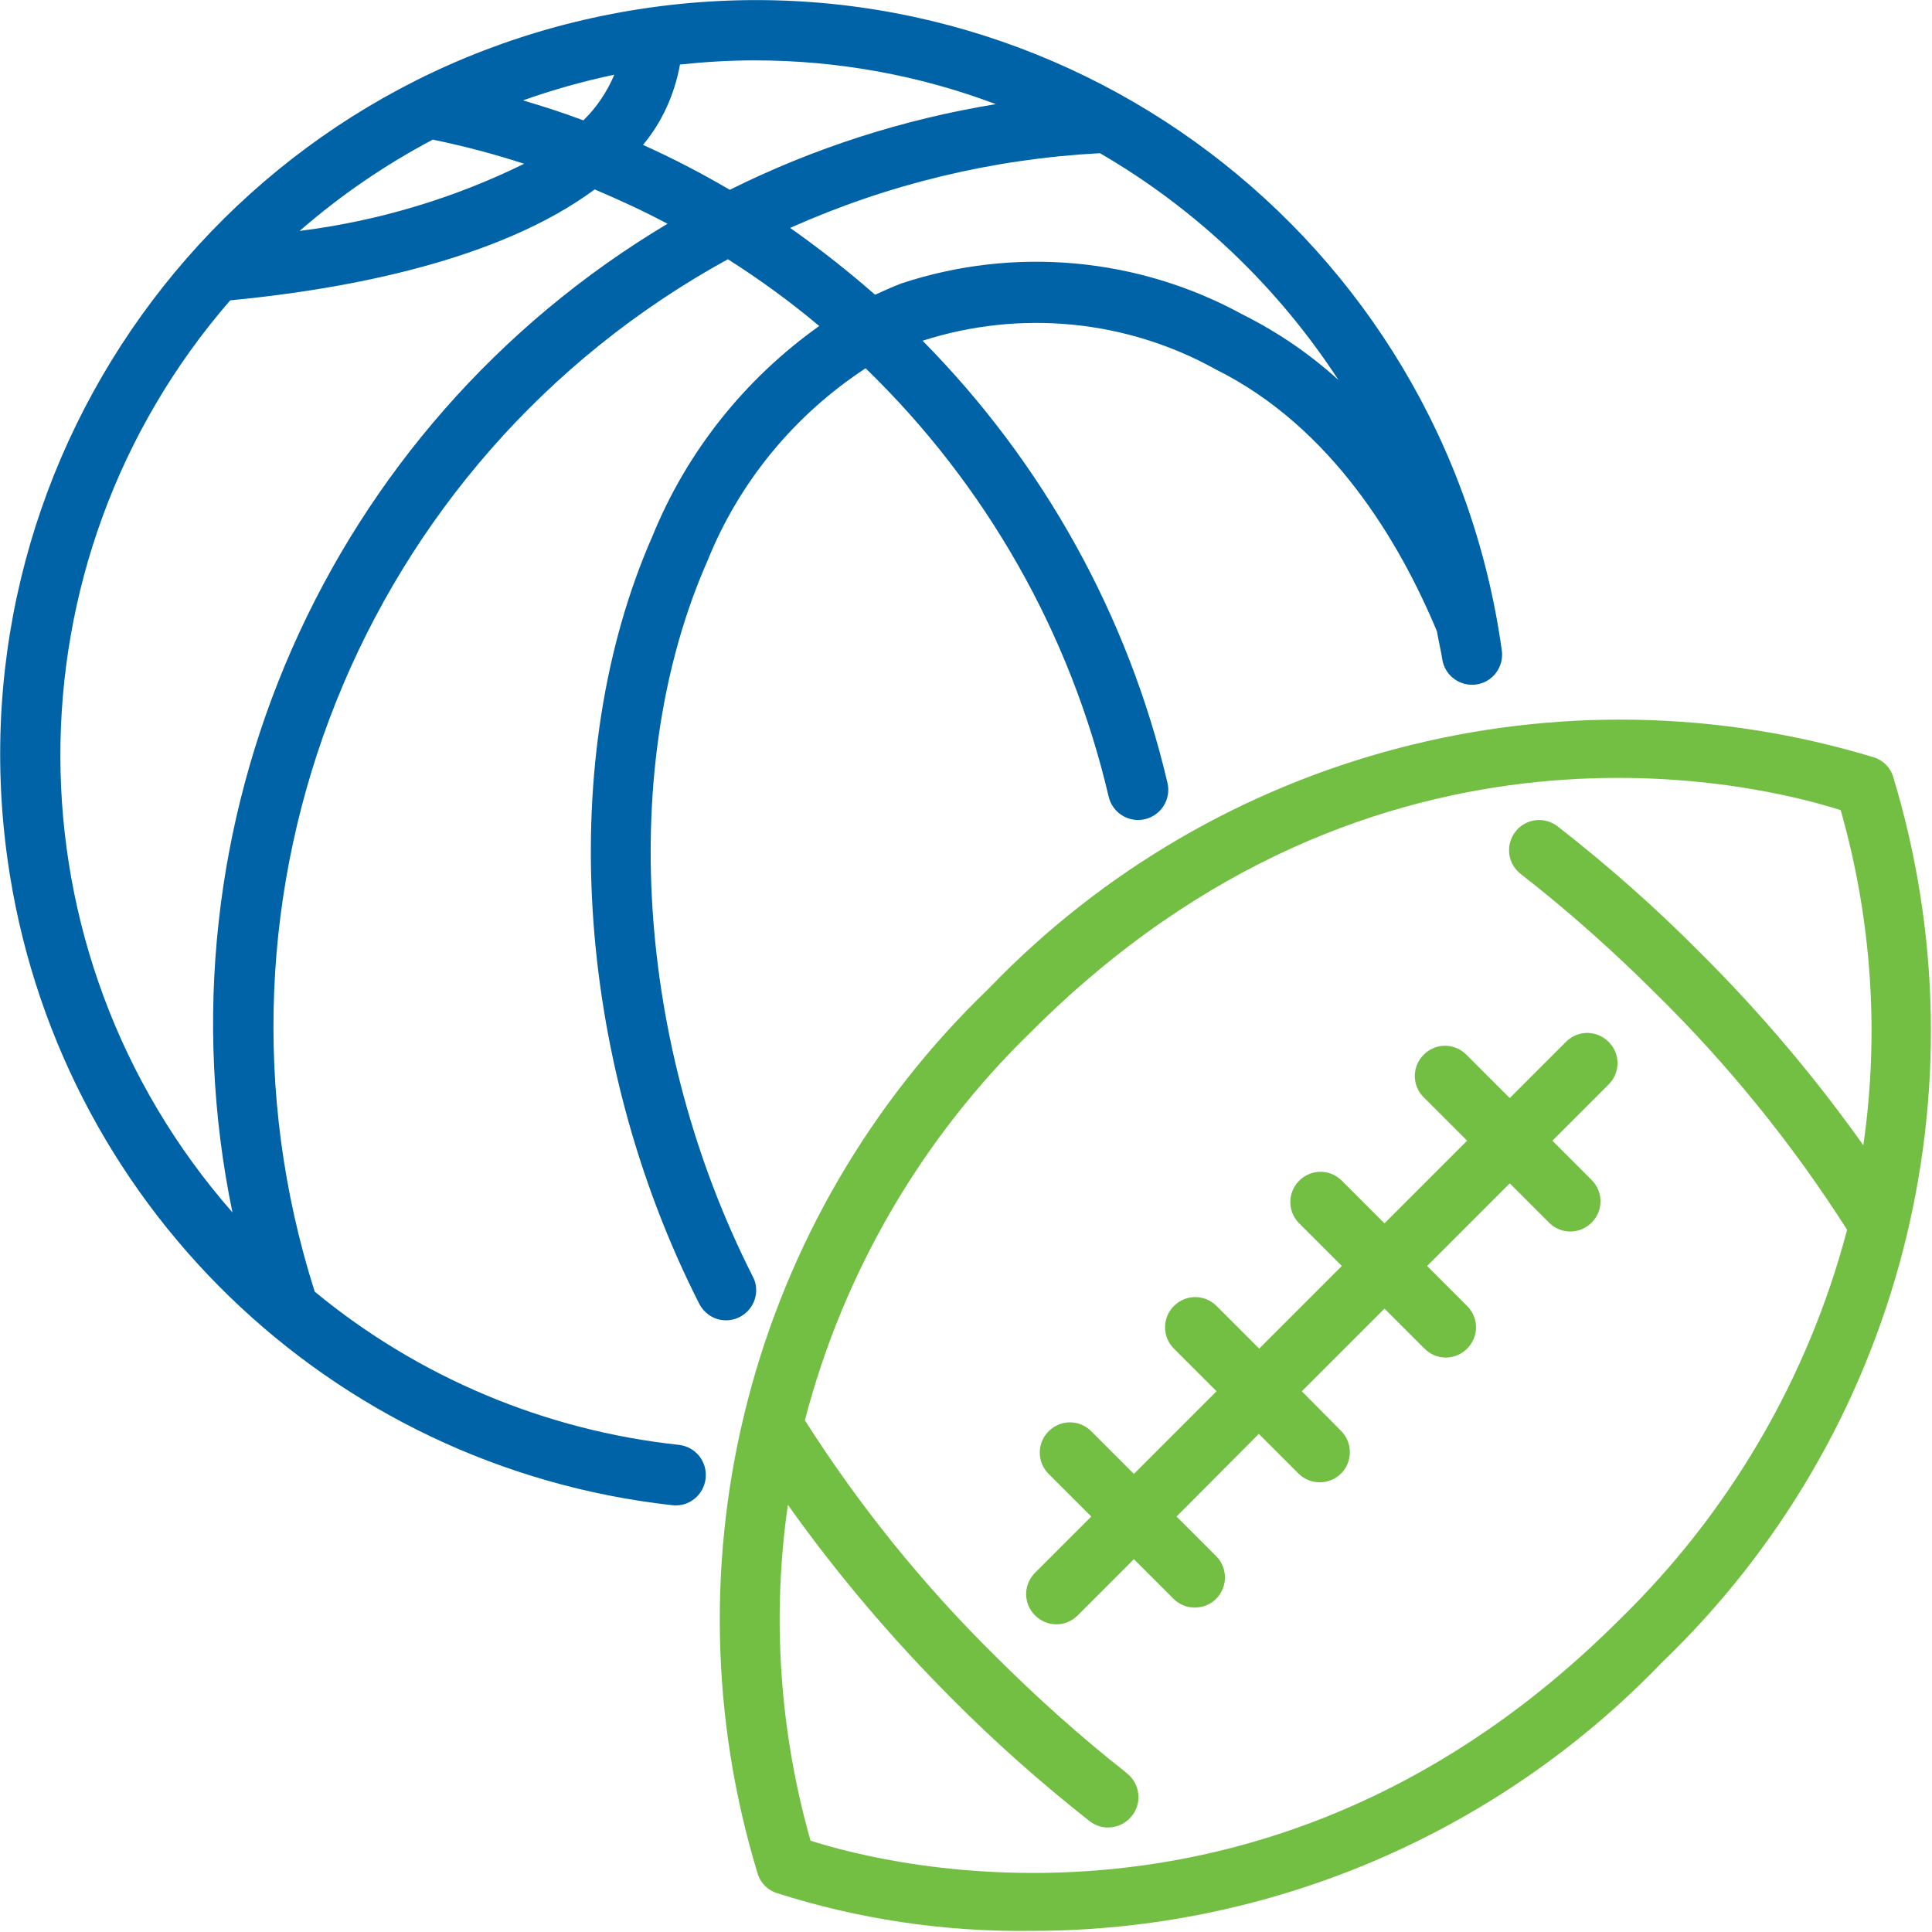 <?xml version="1.0" encoding="utf-8"?>
<!-- Generator: Adobe Illustrator 27.0.0, SVG Export Plug-In . SVG Version: 6.00 Build 0)  -->
<svg version="1.1" id="outline" xmlns="http://www.w3.org/2000/svg" xmlns:xlink="http://www.w3.org/1999/xlink" x="0px" y="0px"
	 viewBox="0 0 512 512" style="enable-background:new 0 0 512 512;" xml:space="preserve">
<style type="text/css">
	.st0{fill:#0063A7;}
	.st1{fill:#73BF43;}
</style>
<path class="st0" d="M179.9,382.9c-35.4-3.8-69-17.9-96.5-40.6C49.8,236.7,95.7,122,192.9,68.7c8.5,5.4,16.6,11.3,24.2,17.7
	c-19.7,14-35.1,33.3-44.2,55.7c-25.6,58.2-20.8,138,12.4,203.4c1.4,2.7,4.1,4.4,7.1,4.4c4.4,0,8-3.6,8-8c0-1.3-0.3-2.5-0.9-3.6
	c-31.1-61.3-35.8-135.8-12-189.7c8.4-20.9,23.1-38.7,41.9-51c31.9,30.9,54.3,70.3,64.4,113.5c1,4.3,5.3,7,9.6,6s7-5.3,6-9.6
	c-10.4-44.3-32.9-84.8-64.9-117.2c25.8-8.3,54-5.6,77.7,7.6c30.8,15.3,48.8,45.9,58.6,69.4c0.4,2.4,1,4.8,1.4,7.3
	c0.6,4.4,4.7,7.4,9,6.8c4.4-0.6,7.4-4.7,6.8-9C382.8,62.9,281.7-13.4,172.3,2S-13.3,118.4,2,227.8c12.7,90.6,85.2,161,176.2,171.1
	c4.4,0.5,8.3-2.7,8.8-7.1C187.5,387.3,184.3,383.4,179.9,382.9L179.9,382.9z M354.7,100.7c-7.6-6.9-16.1-12.7-25.3-17.3
	c-27.7-15.2-60.5-18.2-90.5-8.3c-2.4,0.9-4.7,2-7,3c-7.2-6.3-14.7-12.2-22.5-17.7c25.9-11.6,53.7-18.3,82.1-19.8
	C317,55.4,338.6,76,354.7,100.7z M263.9,27.6c-24.5,4-48.2,11.6-70.5,22.7c-7.5-4.4-15.2-8.4-23-11.9c5.1-6.1,8.4-13.5,9.8-21.3
	c6.6-0.7,13.2-1.1,19.8-1.1C221.8,16,243.5,19.9,263.9,27.6z M114.7,37c8.2,1.7,16.2,3.8,24.2,6.4c-18.7,9.2-38.8,15.2-59.5,17.8
	C90.2,51.8,102,43.7,114.7,37z M138.6,26.6c7.9-2.8,16-5.1,24.2-6.8c-1.9,4.5-4.7,8.7-8.2,12.1C149.3,29.9,144,28.2,138.6,26.6z
	 M61,79.6c31.2-3,71.2-10.6,96.6-29.4c6.6,2.8,13.1,5.8,19.3,9.1c-90.3,53.9-136.6,159-115.3,262C1,252.2,0.8,149,61,79.6z"/>
<path class="st1" d="M501.6,205.5c-0.8-2.2-2.5-3.9-4.7-4.7C413.4,175.3,322.5,199,262,262c-63,60.5-86.7,151.4-61.1,234.9
	c0.8,2.2,2.5,3.9,4.7,4.7c21.8,7,44.7,10.4,67.6,10.1c63.1,0.1,123.6-25.7,167.3-71.2C503.5,380,527.1,289.1,501.6,205.5
	L501.6,205.5z M429.2,429.2c-91.4,91.4-193.9,65.2-214.4,58.6c-8.2-28.9-10.3-59.3-6-89c13,18.3,27.6,35.5,43.5,51.4
	c11.4,11.5,23.5,22.2,36.3,32.3c3.4,2.8,8.5,2.3,11.3-1.2c2.8-3.4,2.3-8.5-1.2-11.3c-0.1-0.1-0.1-0.1-0.2-0.2
	c-12.2-9.6-23.8-20-34.8-31c-19.1-18.8-36-39.8-50.4-62.4c10.2-39.2,31-74.9,60.1-103.1c91.4-91.4,193.9-65.2,214.4-58.6
	c8.2,28.8,10.3,59.1,6,88.8c-13-18.3-27.5-35.4-43.4-51.2c-11.8-11.9-24.4-23-37.6-33.3c-3.5-2.7-8.5-2.1-11.2,1.4
	s-2.1,8.5,1.4,11.2l0,0c12.7,9.9,24.7,20.6,36.1,32c19.1,18.8,36,39.7,50.4,62.3C479.2,365.1,458.3,400.9,429.2,429.2L429.2,429.2z"
	/>
<path class="st1" d="M414.9,276.2L400.1,291l-11.4-11.4c-3.1-3.2-8.1-3.3-11.3-0.2c-3.2,3.1-3.3,8.1-0.2,11.3
	c0.1,0.1,0.1,0.1,0.2,0.2l11.4,11.4l-21.9,21.9l-11.4-11.4c-3.2-3.1-8.2-3-11.3,0.2c-3,3.1-3,8,0,11.1l11.4,11.4l-21.9,21.9
	L322.3,346c-3.2-3.1-8.2-3-11.3,0.2c-3,3.1-3,8,0,11.1l11.4,11.4l-21.9,21.9l-11.4-11.4c-3.2-3.1-8.2-3-11.3,0.2c-3,3.1-3,8,0,11.1
	l11.4,11.4l-14.8,14.8c-3.2,3.1-3.3,8.1-0.2,11.3c3.1,3.2,8.1,3.3,11.3,0.2c0.1-0.1,0.1-0.1,0.2-0.2l14.8-14.8l10.5,10.5
	c3.1,3.1,8.2,3.1,11.3,0s3.1-8.2,0-11.3l-10.5-10.5l21.8-21.9l10.5,10.5c3.1,3.1,8.2,3.1,11.3,0s3.1-8.2,0-11.3l0,0L345,368.7
	l21.9-21.9l10.5,10.5c3.1,3.2,8.1,3.3,11.3,0.2c3.2-3.1,3.3-8.1,0.2-11.3c-0.1-0.1-0.1-0.1-0.2-0.2l-10.5-10.5l21.9-21.9l10.5,10.5
	c3.2,3.1,8.2,3,11.3-0.2c3-3.1,3-8,0-11.1l-10.5-10.5l14.8-14.8c3.2-3.1,3.3-8.1,0.2-11.3c-3.1-3.2-8.1-3.3-11.3-0.2
	C415.1,276.1,415,276.1,414.9,276.2L414.9,276.2z"/>
</svg>
